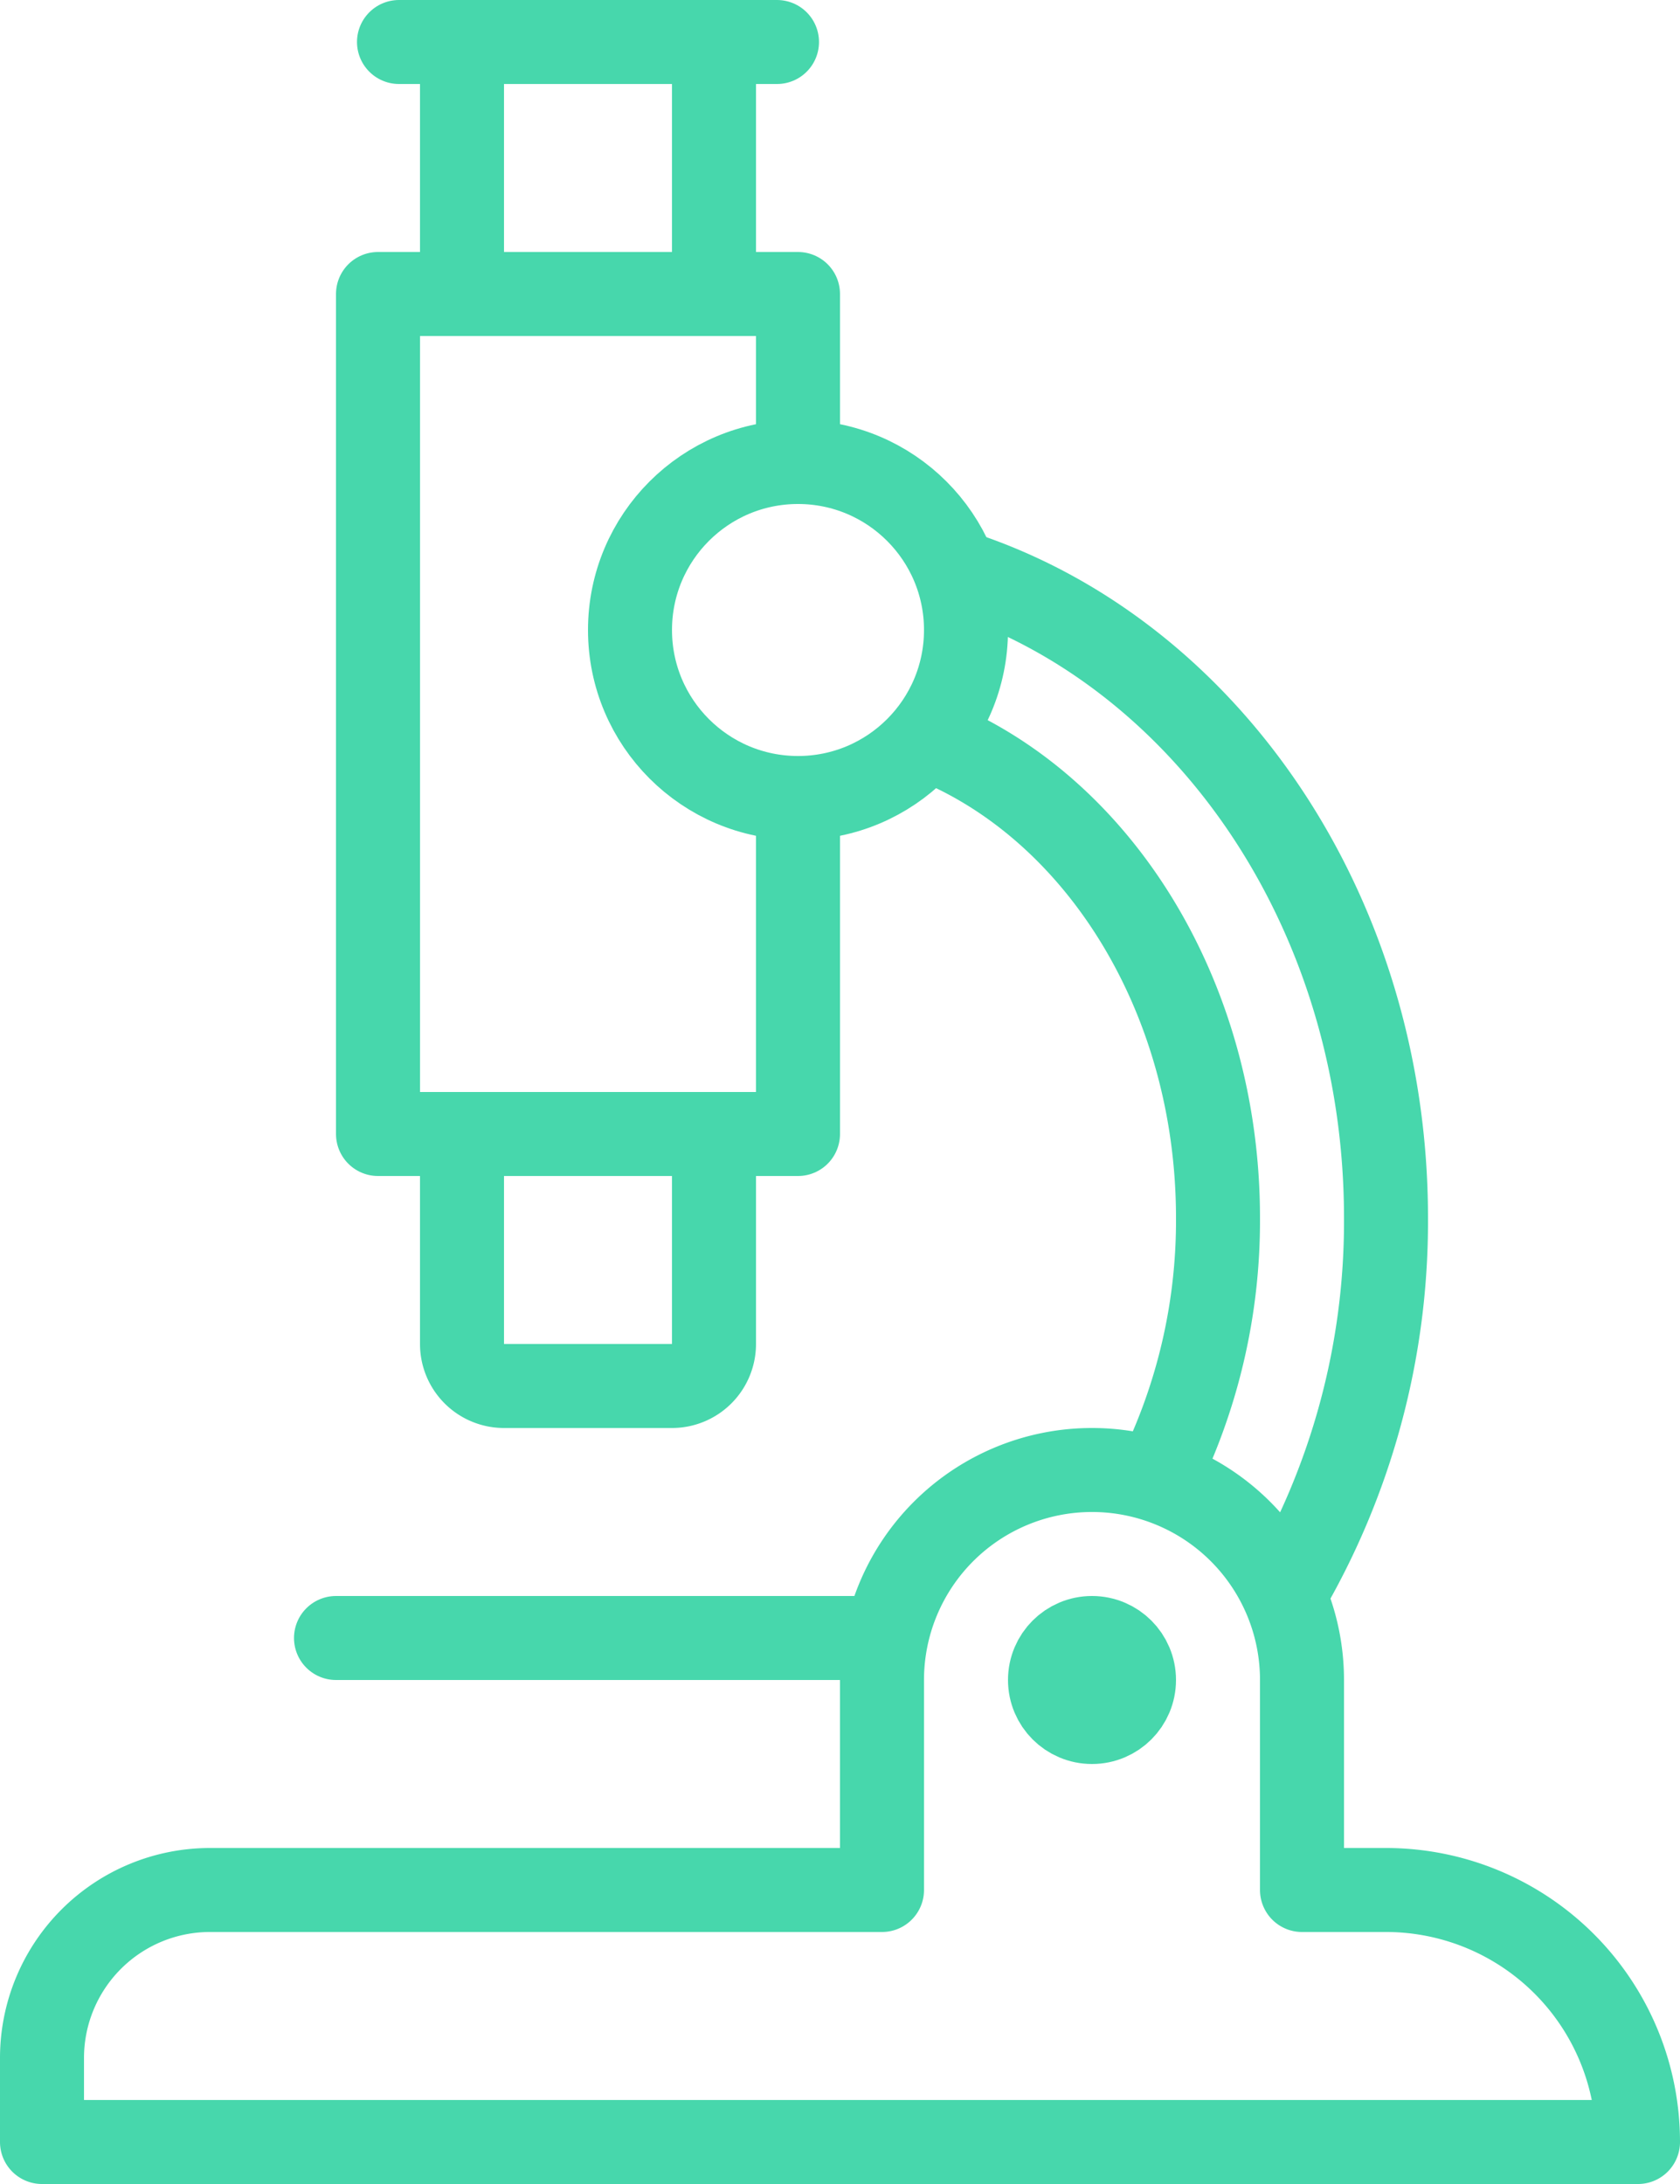 <svg id="science_icon_mint" data-name="science icon mint" xmlns="http://www.w3.org/2000/svg" width="40" height="52" viewBox="0 0 40 52">
  <path id="Path_10091" data-name="Path 10091" d="M31,45V40a5,5,0,0,0-10,0v5H5a4,4,0,0,0-4,4v2H39a6,6,0,0,0-6-6Z" fill="none" stroke="#47d7ac" stroke-linejoin="round" stroke-width="2"/>
  <circle id="Ellipse_218" data-name="Ellipse 218" cx="1" cy="1" r="1" transform="translate(25 39)" fill="none" stroke="#47d7ac" stroke-linejoin="round" stroke-width="2"/>
  <line id="Line_358" data-name="Line 358" x2="13" transform="translate(8 39)" fill="none" stroke="#47d7ac" stroke-linecap="round" stroke-linejoin="round" stroke-width="2"/>
  <circle id="Ellipse_219" data-name="Ellipse 219" cx="4" cy="4" r="4" transform="translate(15 11)" fill="none" stroke="#47d7ac" stroke-linejoin="round" stroke-width="2"/>
  <path id="Path_10092" data-name="Path 10092" d="M19,11V7H9V27H19V19" fill="none" stroke="#47d7ac" stroke-linejoin="round" stroke-width="2"/>
  <path id="Path_10093" data-name="Path 10093" d="M22.041,17.57C26.072,19.119,29,23.656,29,29a13.737,13.737,0,0,1-1.47,6.249" fill="none" stroke="#47d7ac" stroke-linejoin="round" stroke-width="2"/>
  <line id="Line_359" data-name="Line 359" y2="6" transform="translate(17 1)" fill="none" stroke="#47d7ac" stroke-linejoin="round" stroke-width="2"/>
  <line id="Line_360" data-name="Line 360" x2="9" transform="translate(9.5 1)" fill="none" stroke="#47d7ac" stroke-linecap="round" stroke-linejoin="round" stroke-width="2"/>
  <line id="Line_361" data-name="Line 361" y1="6" transform="translate(11 1)" fill="none" stroke="#47d7ac" stroke-linejoin="round" stroke-width="2"/>
  <path id="Path_10094" data-name="Path 10094" d="M11,27v5a1,1,0,0,0,1,1h4a1,1,0,0,0,1-1V27" fill="none" stroke="#47d7ac" stroke-linejoin="round" stroke-width="2"/>
  <path id="Path_10095" data-name="Path 10095" d="M30.57,37.984A17.5,17.5,0,0,0,33,29c0-7.359-4.35-13.54-10.268-15.408" fill="none" stroke="#47d7ac" stroke-linejoin="round" stroke-width="2"/>
</svg>
